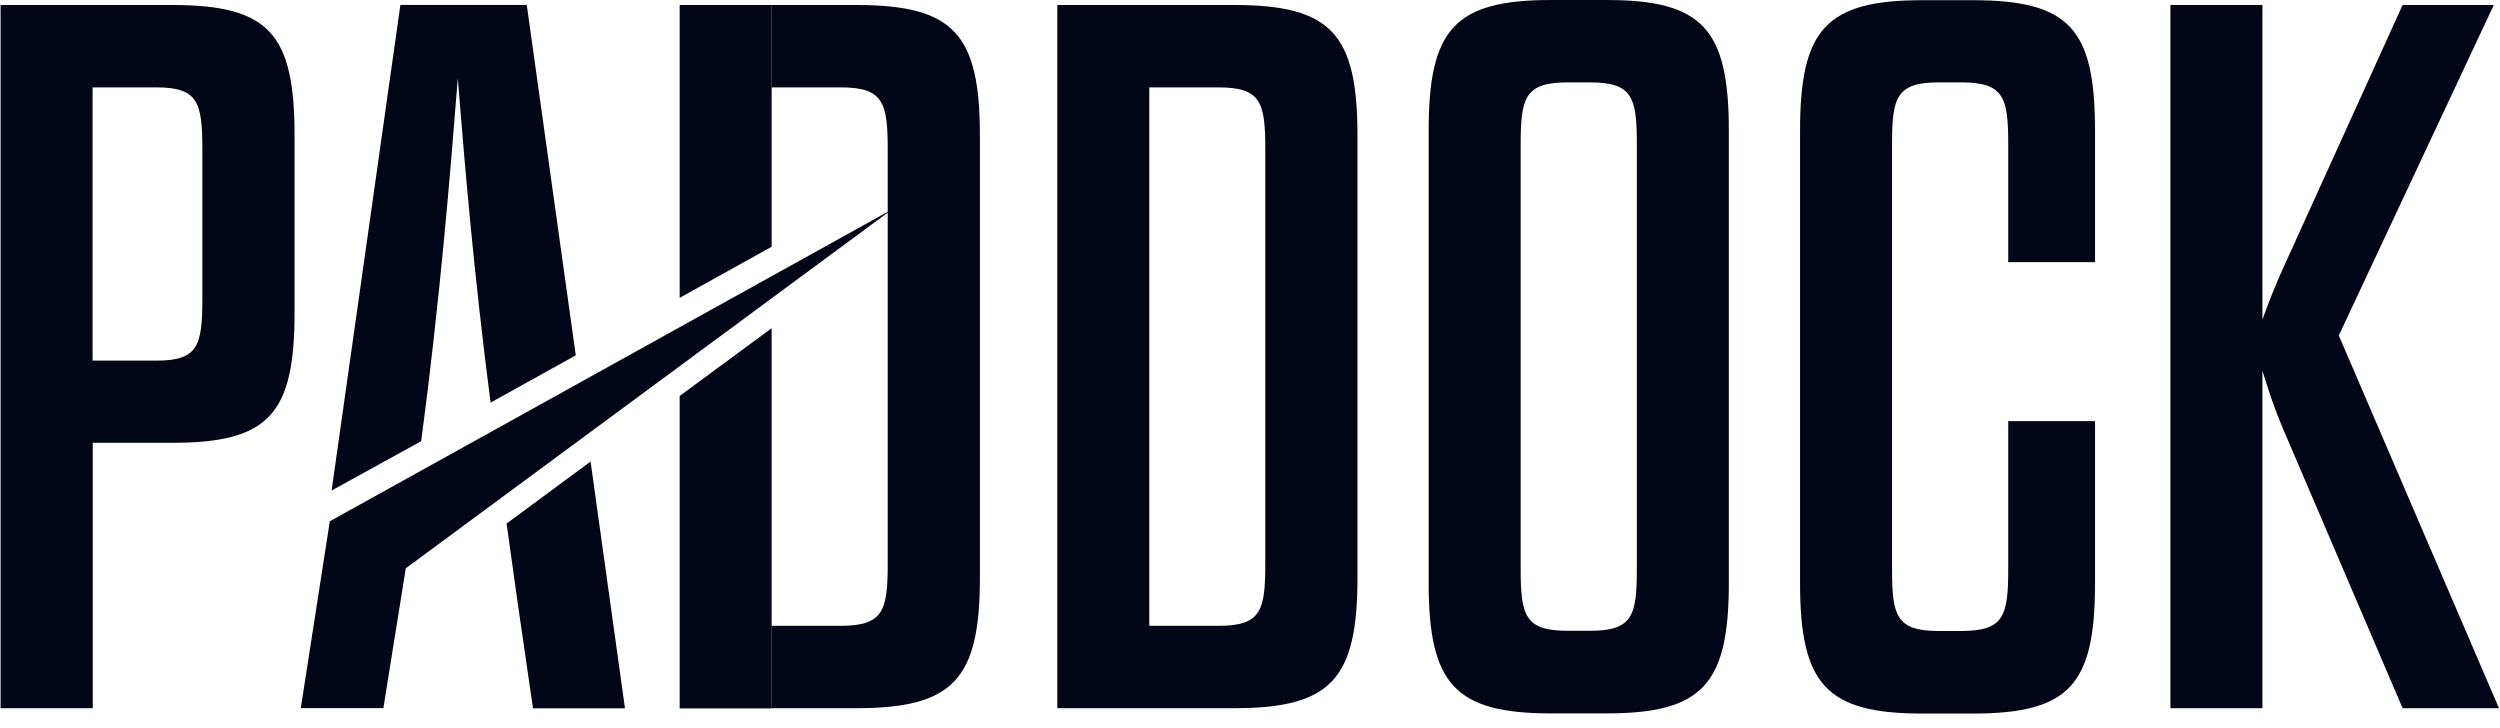 <svg width="103" height="30" viewBox="0 0 103 30" fill="none" xmlns="http://www.w3.org/2000/svg">
<path d="M28.002 0.206V12.271L31.792 10.166V0.206H28.002ZM28.002 29.186H31.792V13.521L28.002 16.314V29.186Z" fill="#020617"/>
<path d="M7.093 0.206H0.024V29.178H3.822V18.244H7.093C11.098 18.244 12.136 17.049 12.136 12.864V5.586C12.136 1.4 11.098 0.206 7.093 0.206ZM8.337 12.295C8.337 14.241 8.164 14.858 6.442 14.858H3.814V3.6H6.442C8.164 3.6 8.337 4.217 8.337 6.163V12.295Z" fill="#020617"/>
<path d="M21.703 0.202H16.496L13.662 20.21L17.353 18.177C18.127 12.37 18.556 7.116 18.861 3.224C19.149 6.832 19.528 11.325 20.212 16.587L23.722 14.64L21.703 0.202ZM24.332 19.015L20.871 21.571L21.316 24.751L21.959 29.182H25.749L24.332 19.015Z" fill="#020617"/>
<path d="M12.393 29.174H15.796L16.718 23.414L36.765 8.62L13.588 21.476L12.393 29.174Z" fill="#020617"/>
<path d="M35.28 29.178C39.293 29.178 40.372 27.975 40.372 23.798V5.586C40.372 1.4 39.293 0.206 35.28 0.206H31.787V3.6H34.629C36.392 3.6 36.574 4.217 36.574 6.163V23.221C36.574 25.167 36.392 25.784 34.629 25.784H31.787V29.178H35.28Z" fill="#020617"/>
<path d="M50.844 0.206H43.561V29.178H50.844C54.849 29.178 55.928 27.975 55.928 23.798V5.586C55.928 1.4 54.849 0.206 50.844 0.206ZM52.13 23.221C52.13 25.167 51.957 25.784 50.193 25.784H47.351V3.6H50.193C51.957 3.6 52.13 4.217 52.13 6.163V23.221Z" fill="#020617"/>
<path d="M66.186 0H63.904C59.932 0 58.861 1.195 58.861 5.38V24.012C58.861 28.189 59.941 29.392 63.904 29.392H66.186C70.149 29.392 71.228 28.189 71.228 24.012V5.38C71.228 1.195 70.149 0 66.186 0ZM67.438 23.426C67.438 25.372 67.265 25.989 65.502 25.989H64.596C62.833 25.989 62.651 25.372 62.651 23.426V5.957C62.651 4.011 62.833 3.394 64.596 3.394H65.502C67.265 3.394 67.438 4.011 67.438 5.957V23.426Z" fill="#020617"/>
<path d="M86.315 10.807V5.388C86.315 1.203 85.285 0.008 81.272 0.008H79.204C75.233 0.008 74.162 1.203 74.162 5.388V24.02C74.162 28.197 75.241 29.399 79.204 29.399H81.272C85.285 29.399 86.315 28.197 86.315 24.02V17.35H82.739V23.434C82.739 25.38 82.566 25.997 80.794 25.997H79.888C78.125 25.997 77.952 25.38 77.952 23.434V5.957C77.952 4.011 78.125 3.394 79.888 3.394H80.794C82.566 3.394 82.739 4.011 82.739 5.957V10.799H86.315V10.807Z" fill="#020617"/>
<path d="M96.359 13.822L102.744 0.206H98.987L94.027 11.132C93.73 11.796 93.516 12.334 93.211 13.165V0.206H89.421V29.178H93.211V15.269C93.475 16.14 93.73 16.883 94.027 17.587L98.987 29.178H102.958L96.359 13.822Z" fill="#020617"/>
</svg>
